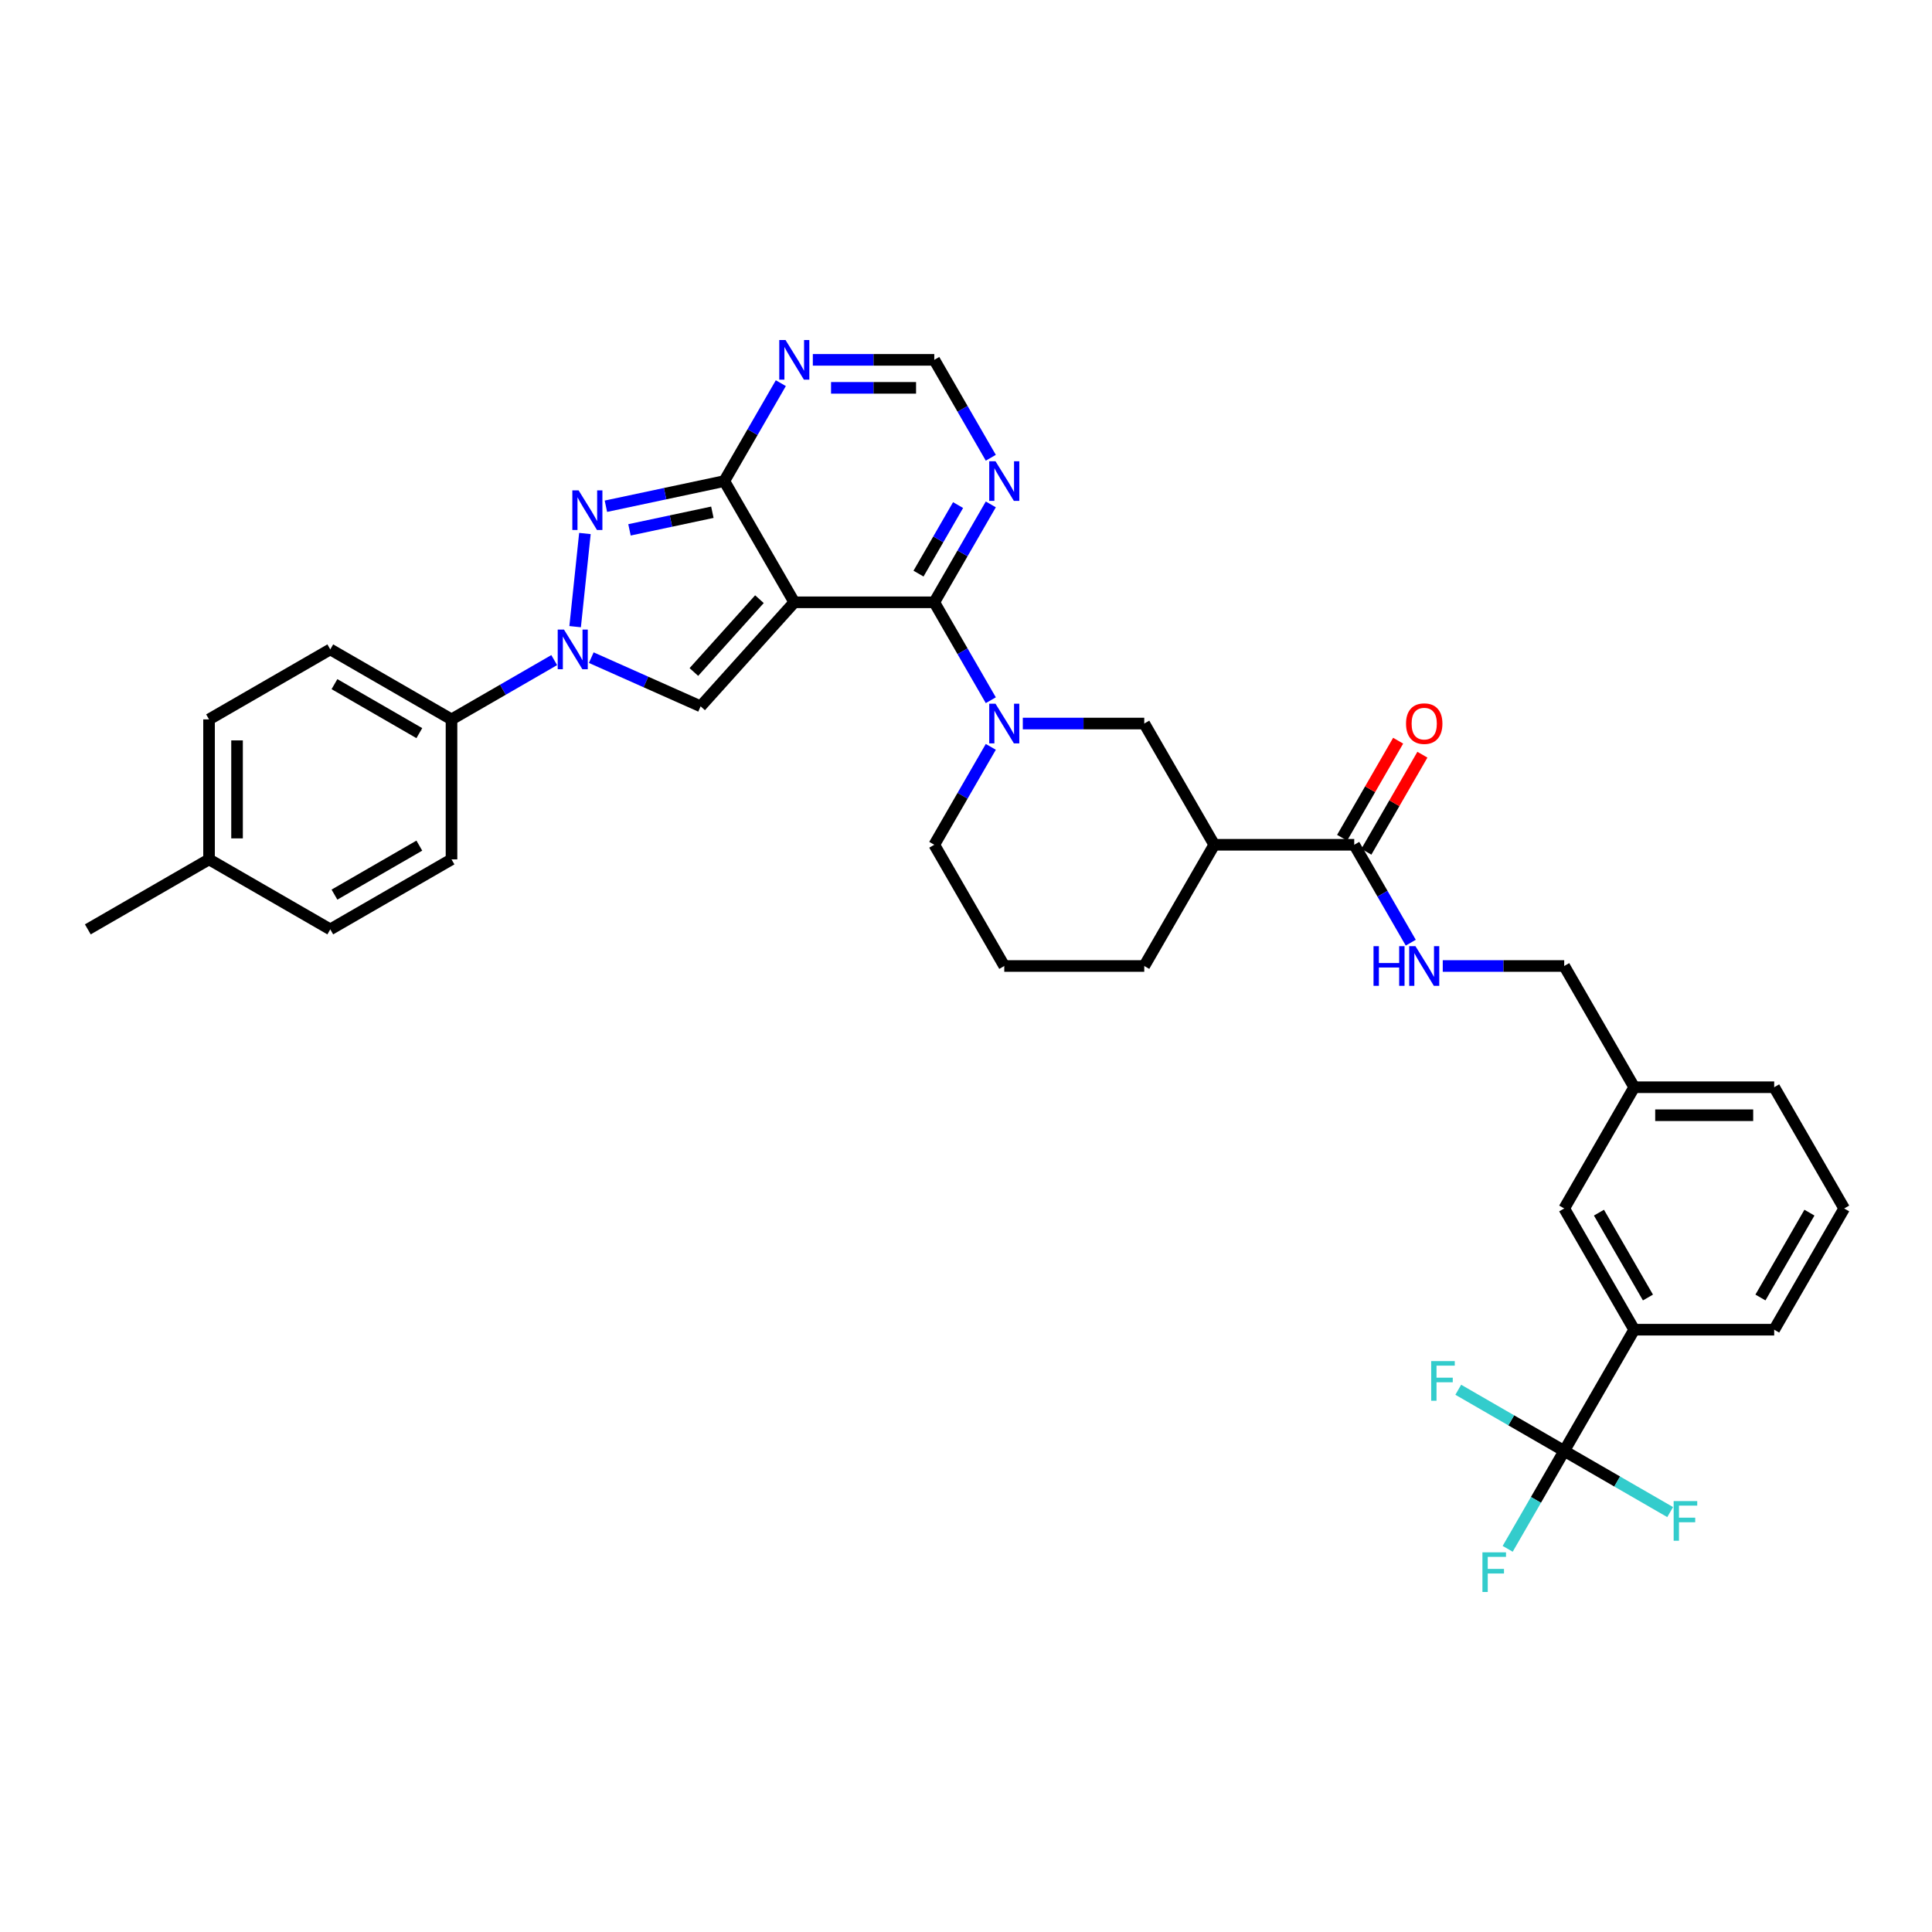 <?xml version='1.0' encoding='iso-8859-1'?>
<svg version='1.1' baseProfile='full'
              xmlns='http://www.w3.org/2000/svg'
                      xmlns:rdkit='http://www.rdkit.org/xml'
                      xmlns:xlink='http://www.w3.org/1999/xlink'
                  xml:space='preserve'
width='1000px' height='1000px' viewBox='0 0 1000 1000'>
<!-- END OF HEADER -->
<rect style='opacity:1.0;fill:#FFFFFF;stroke:none' width='1000' height='1000' x='0' y='0'> </rect>
<path class='bond-0' d='M 411.125,311.753 L 483.581,311.753' style='fill:none;fill-rule:evenodd;stroke:#000000;stroke-width:6px;stroke-linecap:butt;stroke-linejoin:miter;stroke-opacity:1' />
<path class='bond-1' d='M 411.125,311.753 L 374.896,249.005' style='fill:none;fill-rule:evenodd;stroke:#000000;stroke-width:6px;stroke-linecap:butt;stroke-linejoin:miter;stroke-opacity:1' />
<path class='bond-4' d='M 411.125,311.753 L 362.642,365.599' style='fill:none;fill-rule:evenodd;stroke:#000000;stroke-width:6px;stroke-linecap:butt;stroke-linejoin:miter;stroke-opacity:1' />
<path class='bond-4' d='M 393.083,310.134 L 359.145,347.826' style='fill:none;fill-rule:evenodd;stroke:#000000;stroke-width:6px;stroke-linecap:butt;stroke-linejoin:miter;stroke-opacity:1' />
<path class='bond-5' d='M 483.581,311.753 L 498.21,337.092' style='fill:none;fill-rule:evenodd;stroke:#000000;stroke-width:6px;stroke-linecap:butt;stroke-linejoin:miter;stroke-opacity:1' />
<path class='bond-5' d='M 498.21,337.092 L 512.839,362.431' style='fill:none;fill-rule:evenodd;stroke:#0000FF;stroke-width:6px;stroke-linecap:butt;stroke-linejoin:miter;stroke-opacity:1' />
<path class='bond-6' d='M 483.581,311.753 L 498.21,286.415' style='fill:none;fill-rule:evenodd;stroke:#000000;stroke-width:6px;stroke-linecap:butt;stroke-linejoin:miter;stroke-opacity:1' />
<path class='bond-6' d='M 498.21,286.415 L 512.839,261.076' style='fill:none;fill-rule:evenodd;stroke:#0000FF;stroke-width:6px;stroke-linecap:butt;stroke-linejoin:miter;stroke-opacity:1' />
<path class='bond-6' d='M 475.42,296.906 L 485.66,279.169' style='fill:none;fill-rule:evenodd;stroke:#000000;stroke-width:6px;stroke-linecap:butt;stroke-linejoin:miter;stroke-opacity:1' />
<path class='bond-6' d='M 485.66,279.169 L 495.901,261.432' style='fill:none;fill-rule:evenodd;stroke:#0000FF;stroke-width:6px;stroke-linecap:butt;stroke-linejoin:miter;stroke-opacity:1' />
<path class='bond-2' d='M 374.896,249.005 L 344.257,255.517' style='fill:none;fill-rule:evenodd;stroke:#000000;stroke-width:6px;stroke-linecap:butt;stroke-linejoin:miter;stroke-opacity:1' />
<path class='bond-2' d='M 344.257,255.517 L 313.617,262.03' style='fill:none;fill-rule:evenodd;stroke:#0000FF;stroke-width:6px;stroke-linecap:butt;stroke-linejoin:miter;stroke-opacity:1' />
<path class='bond-2' d='M 368.717,265.133 L 347.27,269.692' style='fill:none;fill-rule:evenodd;stroke:#000000;stroke-width:6px;stroke-linecap:butt;stroke-linejoin:miter;stroke-opacity:1' />
<path class='bond-2' d='M 347.27,269.692 L 325.822,274.251' style='fill:none;fill-rule:evenodd;stroke:#0000FF;stroke-width:6px;stroke-linecap:butt;stroke-linejoin:miter;stroke-opacity:1' />
<path class='bond-7' d='M 374.896,249.005 L 389.526,223.666' style='fill:none;fill-rule:evenodd;stroke:#000000;stroke-width:6px;stroke-linecap:butt;stroke-linejoin:miter;stroke-opacity:1' />
<path class='bond-7' d='M 389.526,223.666 L 404.155,198.327' style='fill:none;fill-rule:evenodd;stroke:#0000FF;stroke-width:6px;stroke-linecap:butt;stroke-linejoin:miter;stroke-opacity:1' />
<path class='bond-35' d='M 302.755,276.14 L 297.687,324.361' style='fill:none;fill-rule:evenodd;stroke:#0000FF;stroke-width:6px;stroke-linecap:butt;stroke-linejoin:miter;stroke-opacity:1' />
<path class='bond-3' d='M 306.043,340.399 L 334.343,352.999' style='fill:none;fill-rule:evenodd;stroke:#0000FF;stroke-width:6px;stroke-linecap:butt;stroke-linejoin:miter;stroke-opacity:1' />
<path class='bond-3' d='M 334.343,352.999 L 362.642,365.599' style='fill:none;fill-rule:evenodd;stroke:#000000;stroke-width:6px;stroke-linecap:butt;stroke-linejoin:miter;stroke-opacity:1' />
<path class='bond-14' d='M 286.857,341.667 L 260.279,357.012' style='fill:none;fill-rule:evenodd;stroke:#0000FF;stroke-width:6px;stroke-linecap:butt;stroke-linejoin:miter;stroke-opacity:1' />
<path class='bond-14' d='M 260.279,357.012 L 233.701,372.356' style='fill:none;fill-rule:evenodd;stroke:#000000;stroke-width:6px;stroke-linecap:butt;stroke-linejoin:miter;stroke-opacity:1' />
<path class='bond-12' d='M 529.402,374.502 L 560.833,374.502' style='fill:none;fill-rule:evenodd;stroke:#0000FF;stroke-width:6px;stroke-linecap:butt;stroke-linejoin:miter;stroke-opacity:1' />
<path class='bond-12' d='M 560.833,374.502 L 592.265,374.502' style='fill:none;fill-rule:evenodd;stroke:#000000;stroke-width:6px;stroke-linecap:butt;stroke-linejoin:miter;stroke-opacity:1' />
<path class='bond-24' d='M 512.839,386.573 L 498.21,411.912' style='fill:none;fill-rule:evenodd;stroke:#0000FF;stroke-width:6px;stroke-linecap:butt;stroke-linejoin:miter;stroke-opacity:1' />
<path class='bond-24' d='M 498.21,411.912 L 483.581,437.251' style='fill:none;fill-rule:evenodd;stroke:#000000;stroke-width:6px;stroke-linecap:butt;stroke-linejoin:miter;stroke-opacity:1' />
<path class='bond-36' d='M 512.839,236.933 L 498.21,211.595' style='fill:none;fill-rule:evenodd;stroke:#0000FF;stroke-width:6px;stroke-linecap:butt;stroke-linejoin:miter;stroke-opacity:1' />
<path class='bond-36' d='M 498.21,211.595 L 483.581,186.256' style='fill:none;fill-rule:evenodd;stroke:#000000;stroke-width:6px;stroke-linecap:butt;stroke-linejoin:miter;stroke-opacity:1' />
<path class='bond-11' d='M 420.718,186.256 L 452.149,186.256' style='fill:none;fill-rule:evenodd;stroke:#0000FF;stroke-width:6px;stroke-linecap:butt;stroke-linejoin:miter;stroke-opacity:1' />
<path class='bond-11' d='M 452.149,186.256 L 483.581,186.256' style='fill:none;fill-rule:evenodd;stroke:#000000;stroke-width:6px;stroke-linecap:butt;stroke-linejoin:miter;stroke-opacity:1' />
<path class='bond-11' d='M 430.147,200.747 L 452.149,200.747' style='fill:none;fill-rule:evenodd;stroke:#0000FF;stroke-width:6px;stroke-linecap:butt;stroke-linejoin:miter;stroke-opacity:1' />
<path class='bond-11' d='M 452.149,200.747 L 474.151,200.747' style='fill:none;fill-rule:evenodd;stroke:#000000;stroke-width:6px;stroke-linecap:butt;stroke-linejoin:miter;stroke-opacity:1' />
<path class='bond-8' d='M 809.633,750.995 L 845.861,688.247' style='fill:none;fill-rule:evenodd;stroke:#000000;stroke-width:6px;stroke-linecap:butt;stroke-linejoin:miter;stroke-opacity:1' />
<path class='bond-18' d='M 809.633,750.995 L 795.004,776.334' style='fill:none;fill-rule:evenodd;stroke:#000000;stroke-width:6px;stroke-linecap:butt;stroke-linejoin:miter;stroke-opacity:1' />
<path class='bond-18' d='M 795.004,776.334 L 780.374,801.673' style='fill:none;fill-rule:evenodd;stroke:#33CCCC;stroke-width:6px;stroke-linecap:butt;stroke-linejoin:miter;stroke-opacity:1' />
<path class='bond-19' d='M 809.633,750.995 L 782.215,735.165' style='fill:none;fill-rule:evenodd;stroke:#000000;stroke-width:6px;stroke-linecap:butt;stroke-linejoin:miter;stroke-opacity:1' />
<path class='bond-19' d='M 782.215,735.165 L 754.797,719.335' style='fill:none;fill-rule:evenodd;stroke:#33CCCC;stroke-width:6px;stroke-linecap:butt;stroke-linejoin:miter;stroke-opacity:1' />
<path class='bond-20' d='M 809.633,750.995 L 837.052,766.825' style='fill:none;fill-rule:evenodd;stroke:#000000;stroke-width:6px;stroke-linecap:butt;stroke-linejoin:miter;stroke-opacity:1' />
<path class='bond-20' d='M 837.052,766.825 L 864.47,782.655' style='fill:none;fill-rule:evenodd;stroke:#33CCCC;stroke-width:6px;stroke-linecap:butt;stroke-linejoin:miter;stroke-opacity:1' />
<path class='bond-9' d='M 628.493,437.251 L 592.265,374.502' style='fill:none;fill-rule:evenodd;stroke:#000000;stroke-width:6px;stroke-linecap:butt;stroke-linejoin:miter;stroke-opacity:1' />
<path class='bond-10' d='M 628.493,437.251 L 700.949,437.251' style='fill:none;fill-rule:evenodd;stroke:#000000;stroke-width:6px;stroke-linecap:butt;stroke-linejoin:miter;stroke-opacity:1' />
<path class='bond-37' d='M 628.493,437.251 L 592.265,500' style='fill:none;fill-rule:evenodd;stroke:#000000;stroke-width:6px;stroke-linecap:butt;stroke-linejoin:miter;stroke-opacity:1' />
<path class='bond-15' d='M 700.949,437.251 L 715.578,462.59' style='fill:none;fill-rule:evenodd;stroke:#000000;stroke-width:6px;stroke-linecap:butt;stroke-linejoin:miter;stroke-opacity:1' />
<path class='bond-15' d='M 715.578,462.59 L 730.208,487.929' style='fill:none;fill-rule:evenodd;stroke:#0000FF;stroke-width:6px;stroke-linecap:butt;stroke-linejoin:miter;stroke-opacity:1' />
<path class='bond-16' d='M 707.224,440.874 L 721.728,415.753' style='fill:none;fill-rule:evenodd;stroke:#000000;stroke-width:6px;stroke-linecap:butt;stroke-linejoin:miter;stroke-opacity:1' />
<path class='bond-16' d='M 721.728,415.753 L 736.232,390.631' style='fill:none;fill-rule:evenodd;stroke:#FF0000;stroke-width:6px;stroke-linecap:butt;stroke-linejoin:miter;stroke-opacity:1' />
<path class='bond-16' d='M 694.674,433.628 L 709.178,408.507' style='fill:none;fill-rule:evenodd;stroke:#000000;stroke-width:6px;stroke-linecap:butt;stroke-linejoin:miter;stroke-opacity:1' />
<path class='bond-16' d='M 709.178,408.507 L 723.682,383.385' style='fill:none;fill-rule:evenodd;stroke:#FF0000;stroke-width:6px;stroke-linecap:butt;stroke-linejoin:miter;stroke-opacity:1' />
<path class='bond-13' d='M 845.861,688.247 L 809.633,625.498' style='fill:none;fill-rule:evenodd;stroke:#000000;stroke-width:6px;stroke-linecap:butt;stroke-linejoin:miter;stroke-opacity:1' />
<path class='bond-13' d='M 852.977,671.589 L 827.617,627.664' style='fill:none;fill-rule:evenodd;stroke:#000000;stroke-width:6px;stroke-linecap:butt;stroke-linejoin:miter;stroke-opacity:1' />
<path class='bond-39' d='M 845.861,688.247 L 918.317,688.247' style='fill:none;fill-rule:evenodd;stroke:#000000;stroke-width:6px;stroke-linecap:butt;stroke-linejoin:miter;stroke-opacity:1' />
<path class='bond-21' d='M 233.701,372.356 L 170.952,336.128' style='fill:none;fill-rule:evenodd;stroke:#000000;stroke-width:6px;stroke-linecap:butt;stroke-linejoin:miter;stroke-opacity:1' />
<path class='bond-21' d='M 217.043,379.472 L 173.119,354.112' style='fill:none;fill-rule:evenodd;stroke:#000000;stroke-width:6px;stroke-linecap:butt;stroke-linejoin:miter;stroke-opacity:1' />
<path class='bond-22' d='M 233.701,372.356 L 233.701,444.812' style='fill:none;fill-rule:evenodd;stroke:#000000;stroke-width:6px;stroke-linecap:butt;stroke-linejoin:miter;stroke-opacity:1' />
<path class='bond-23' d='M 746.77,500 L 778.202,500' style='fill:none;fill-rule:evenodd;stroke:#0000FF;stroke-width:6px;stroke-linecap:butt;stroke-linejoin:miter;stroke-opacity:1' />
<path class='bond-23' d='M 778.202,500 L 809.633,500' style='fill:none;fill-rule:evenodd;stroke:#000000;stroke-width:6px;stroke-linecap:butt;stroke-linejoin:miter;stroke-opacity:1' />
<path class='bond-17' d='M 809.633,625.498 L 845.861,562.749' style='fill:none;fill-rule:evenodd;stroke:#000000;stroke-width:6px;stroke-linecap:butt;stroke-linejoin:miter;stroke-opacity:1' />
<path class='bond-27' d='M 170.952,336.128 L 108.203,372.356' style='fill:none;fill-rule:evenodd;stroke:#000000;stroke-width:6px;stroke-linecap:butt;stroke-linejoin:miter;stroke-opacity:1' />
<path class='bond-26' d='M 233.701,444.812 L 170.952,481.041' style='fill:none;fill-rule:evenodd;stroke:#000000;stroke-width:6px;stroke-linecap:butt;stroke-linejoin:miter;stroke-opacity:1' />
<path class='bond-26' d='M 217.043,437.697 L 173.119,463.057' style='fill:none;fill-rule:evenodd;stroke:#000000;stroke-width:6px;stroke-linecap:butt;stroke-linejoin:miter;stroke-opacity:1' />
<path class='bond-25' d='M 809.633,500 L 845.861,562.749' style='fill:none;fill-rule:evenodd;stroke:#000000;stroke-width:6px;stroke-linecap:butt;stroke-linejoin:miter;stroke-opacity:1' />
<path class='bond-31' d='M 483.581,437.251 L 519.809,500' style='fill:none;fill-rule:evenodd;stroke:#000000;stroke-width:6px;stroke-linecap:butt;stroke-linejoin:miter;stroke-opacity:1' />
<path class='bond-33' d='M 845.861,562.749 L 918.317,562.749' style='fill:none;fill-rule:evenodd;stroke:#000000;stroke-width:6px;stroke-linecap:butt;stroke-linejoin:miter;stroke-opacity:1' />
<path class='bond-33' d='M 856.73,577.24 L 907.449,577.24' style='fill:none;fill-rule:evenodd;stroke:#000000;stroke-width:6px;stroke-linecap:butt;stroke-linejoin:miter;stroke-opacity:1' />
<path class='bond-28' d='M 170.952,481.041 L 108.203,444.812' style='fill:none;fill-rule:evenodd;stroke:#000000;stroke-width:6px;stroke-linecap:butt;stroke-linejoin:miter;stroke-opacity:1' />
<path class='bond-38' d='M 108.203,372.356 L 108.203,444.812' style='fill:none;fill-rule:evenodd;stroke:#000000;stroke-width:6px;stroke-linecap:butt;stroke-linejoin:miter;stroke-opacity:1' />
<path class='bond-38' d='M 122.695,383.225 L 122.695,433.944' style='fill:none;fill-rule:evenodd;stroke:#000000;stroke-width:6px;stroke-linecap:butt;stroke-linejoin:miter;stroke-opacity:1' />
<path class='bond-34' d='M 108.203,444.812 L 45.455,481.041' style='fill:none;fill-rule:evenodd;stroke:#000000;stroke-width:6px;stroke-linecap:butt;stroke-linejoin:miter;stroke-opacity:1' />
<path class='bond-29' d='M 592.265,500 L 519.809,500' style='fill:none;fill-rule:evenodd;stroke:#000000;stroke-width:6px;stroke-linecap:butt;stroke-linejoin:miter;stroke-opacity:1' />
<path class='bond-30' d='M 918.317,688.247 L 954.545,625.498' style='fill:none;fill-rule:evenodd;stroke:#000000;stroke-width:6px;stroke-linecap:butt;stroke-linejoin:miter;stroke-opacity:1' />
<path class='bond-30' d='M 911.202,671.589 L 936.561,627.664' style='fill:none;fill-rule:evenodd;stroke:#000000;stroke-width:6px;stroke-linecap:butt;stroke-linejoin:miter;stroke-opacity:1' />
<path class='bond-32' d='M 954.545,625.498 L 918.317,562.749' style='fill:none;fill-rule:evenodd;stroke:#000000;stroke-width:6px;stroke-linecap:butt;stroke-linejoin:miter;stroke-opacity:1' />
<path  class='atom-3' d='M 299.488 253.809
L 306.212 264.678
Q 306.878 265.75, 307.951 267.692
Q 309.023 269.634, 309.081 269.75
L 309.081 253.809
L 311.805 253.809
L 311.805 274.329
L 308.994 274.329
L 301.778 262.446
Q 300.937 261.055, 300.039 259.461
Q 299.169 257.867, 298.908 257.374
L 298.908 274.329
L 296.242 274.329
L 296.242 253.809
L 299.488 253.809
' fill='#0000FF'/>
<path  class='atom-4' d='M 291.914 325.869
L 298.638 336.737
Q 299.305 337.809, 300.377 339.751
Q 301.449 341.693, 301.507 341.809
L 301.507 325.869
L 304.232 325.869
L 304.232 346.388
L 301.42 346.388
L 294.204 334.505
Q 293.363 333.114, 292.465 331.52
Q 291.595 329.926, 291.335 329.433
L 291.335 346.388
L 288.668 346.388
L 288.668 325.869
L 291.914 325.869
' fill='#0000FF'/>
<path  class='atom-6' d='M 515.273 364.243
L 521.997 375.111
Q 522.663 376.183, 523.736 378.125
Q 524.808 380.067, 524.866 380.183
L 524.866 364.243
L 527.59 364.243
L 527.59 384.762
L 524.779 384.762
L 517.563 372.879
Q 516.722 371.488, 515.824 369.894
Q 514.954 368.3, 514.693 367.807
L 514.693 384.762
L 512.027 384.762
L 512.027 364.243
L 515.273 364.243
' fill='#0000FF'/>
<path  class='atom-7' d='M 515.273 238.745
L 521.997 249.613
Q 522.663 250.686, 523.736 252.627
Q 524.808 254.569, 524.866 254.685
L 524.866 238.745
L 527.59 238.745
L 527.59 259.264
L 524.779 259.264
L 517.563 247.382
Q 516.722 245.99, 515.824 244.396
Q 514.954 242.802, 514.693 242.31
L 514.693 259.264
L 512.027 259.264
L 512.027 238.745
L 515.273 238.745
' fill='#0000FF'/>
<path  class='atom-8' d='M 406.589 175.996
L 413.313 186.864
Q 413.979 187.937, 415.052 189.879
Q 416.124 191.82, 416.182 191.936
L 416.182 175.996
L 418.906 175.996
L 418.906 196.516
L 416.095 196.516
L 408.878 184.633
Q 408.038 183.242, 407.139 181.648
Q 406.27 180.054, 406.009 179.561
L 406.009 196.516
L 403.343 196.516
L 403.343 175.996
L 406.589 175.996
' fill='#0000FF'/>
<path  class='atom-16' d='M 710.933 489.74
L 713.716 489.74
L 713.716 498.464
L 724.207 498.464
L 724.207 489.74
L 726.99 489.74
L 726.99 510.26
L 724.207 510.26
L 724.207 500.783
L 713.716 500.783
L 713.716 510.26
L 710.933 510.26
L 710.933 489.74
' fill='#0000FF'/>
<path  class='atom-16' d='M 732.641 489.74
L 739.365 500.609
Q 740.032 501.681, 741.104 503.623
Q 742.177 505.565, 742.235 505.681
L 742.235 489.74
L 744.959 489.74
L 744.959 510.26
L 742.148 510.26
L 734.931 498.377
Q 734.09 496.986, 733.192 495.392
Q 732.323 493.798, 732.062 493.305
L 732.062 510.26
L 729.395 510.26
L 729.395 489.74
L 732.641 489.74
' fill='#0000FF'/>
<path  class='atom-17' d='M 727.758 374.56
Q 727.758 369.633, 730.192 366.88
Q 732.627 364.127, 737.177 364.127
Q 741.727 364.127, 744.162 366.88
Q 746.596 369.633, 746.596 374.56
Q 746.596 379.545, 744.133 382.386
Q 741.669 385.197, 737.177 385.197
Q 732.656 385.197, 730.192 382.386
Q 727.758 379.574, 727.758 374.56
M 737.177 382.878
Q 740.307 382.878, 741.988 380.791
Q 743.698 378.676, 743.698 374.56
Q 743.698 370.532, 741.988 368.503
Q 740.307 366.445, 737.177 366.445
Q 734.047 366.445, 732.337 368.474
Q 730.656 370.503, 730.656 374.56
Q 730.656 378.705, 732.337 380.791
Q 734.047 382.878, 737.177 382.878
' fill='#FF0000'/>
<path  class='atom-19' d='M 767.304 803.484
L 779.506 803.484
L 779.506 805.832
L 770.058 805.832
L 770.058 812.063
L 778.463 812.063
L 778.463 814.44
L 770.058 814.44
L 770.058 824.004
L 767.304 824.004
L 767.304 803.484
' fill='#33CCCC'/>
<path  class='atom-20' d='M 740.784 704.508
L 752.985 704.508
L 752.985 706.855
L 743.537 706.855
L 743.537 713.086
L 751.942 713.086
L 751.942 715.463
L 743.537 715.463
L 743.537 725.027
L 740.784 725.027
L 740.784 704.508
' fill='#33CCCC'/>
<path  class='atom-21' d='M 866.281 776.964
L 878.483 776.964
L 878.483 779.311
L 869.035 779.311
L 869.035 785.542
L 877.439 785.542
L 877.439 787.919
L 869.035 787.919
L 869.035 797.483
L 866.281 797.483
L 866.281 776.964
' fill='#33CCCC'/>
</svg>
